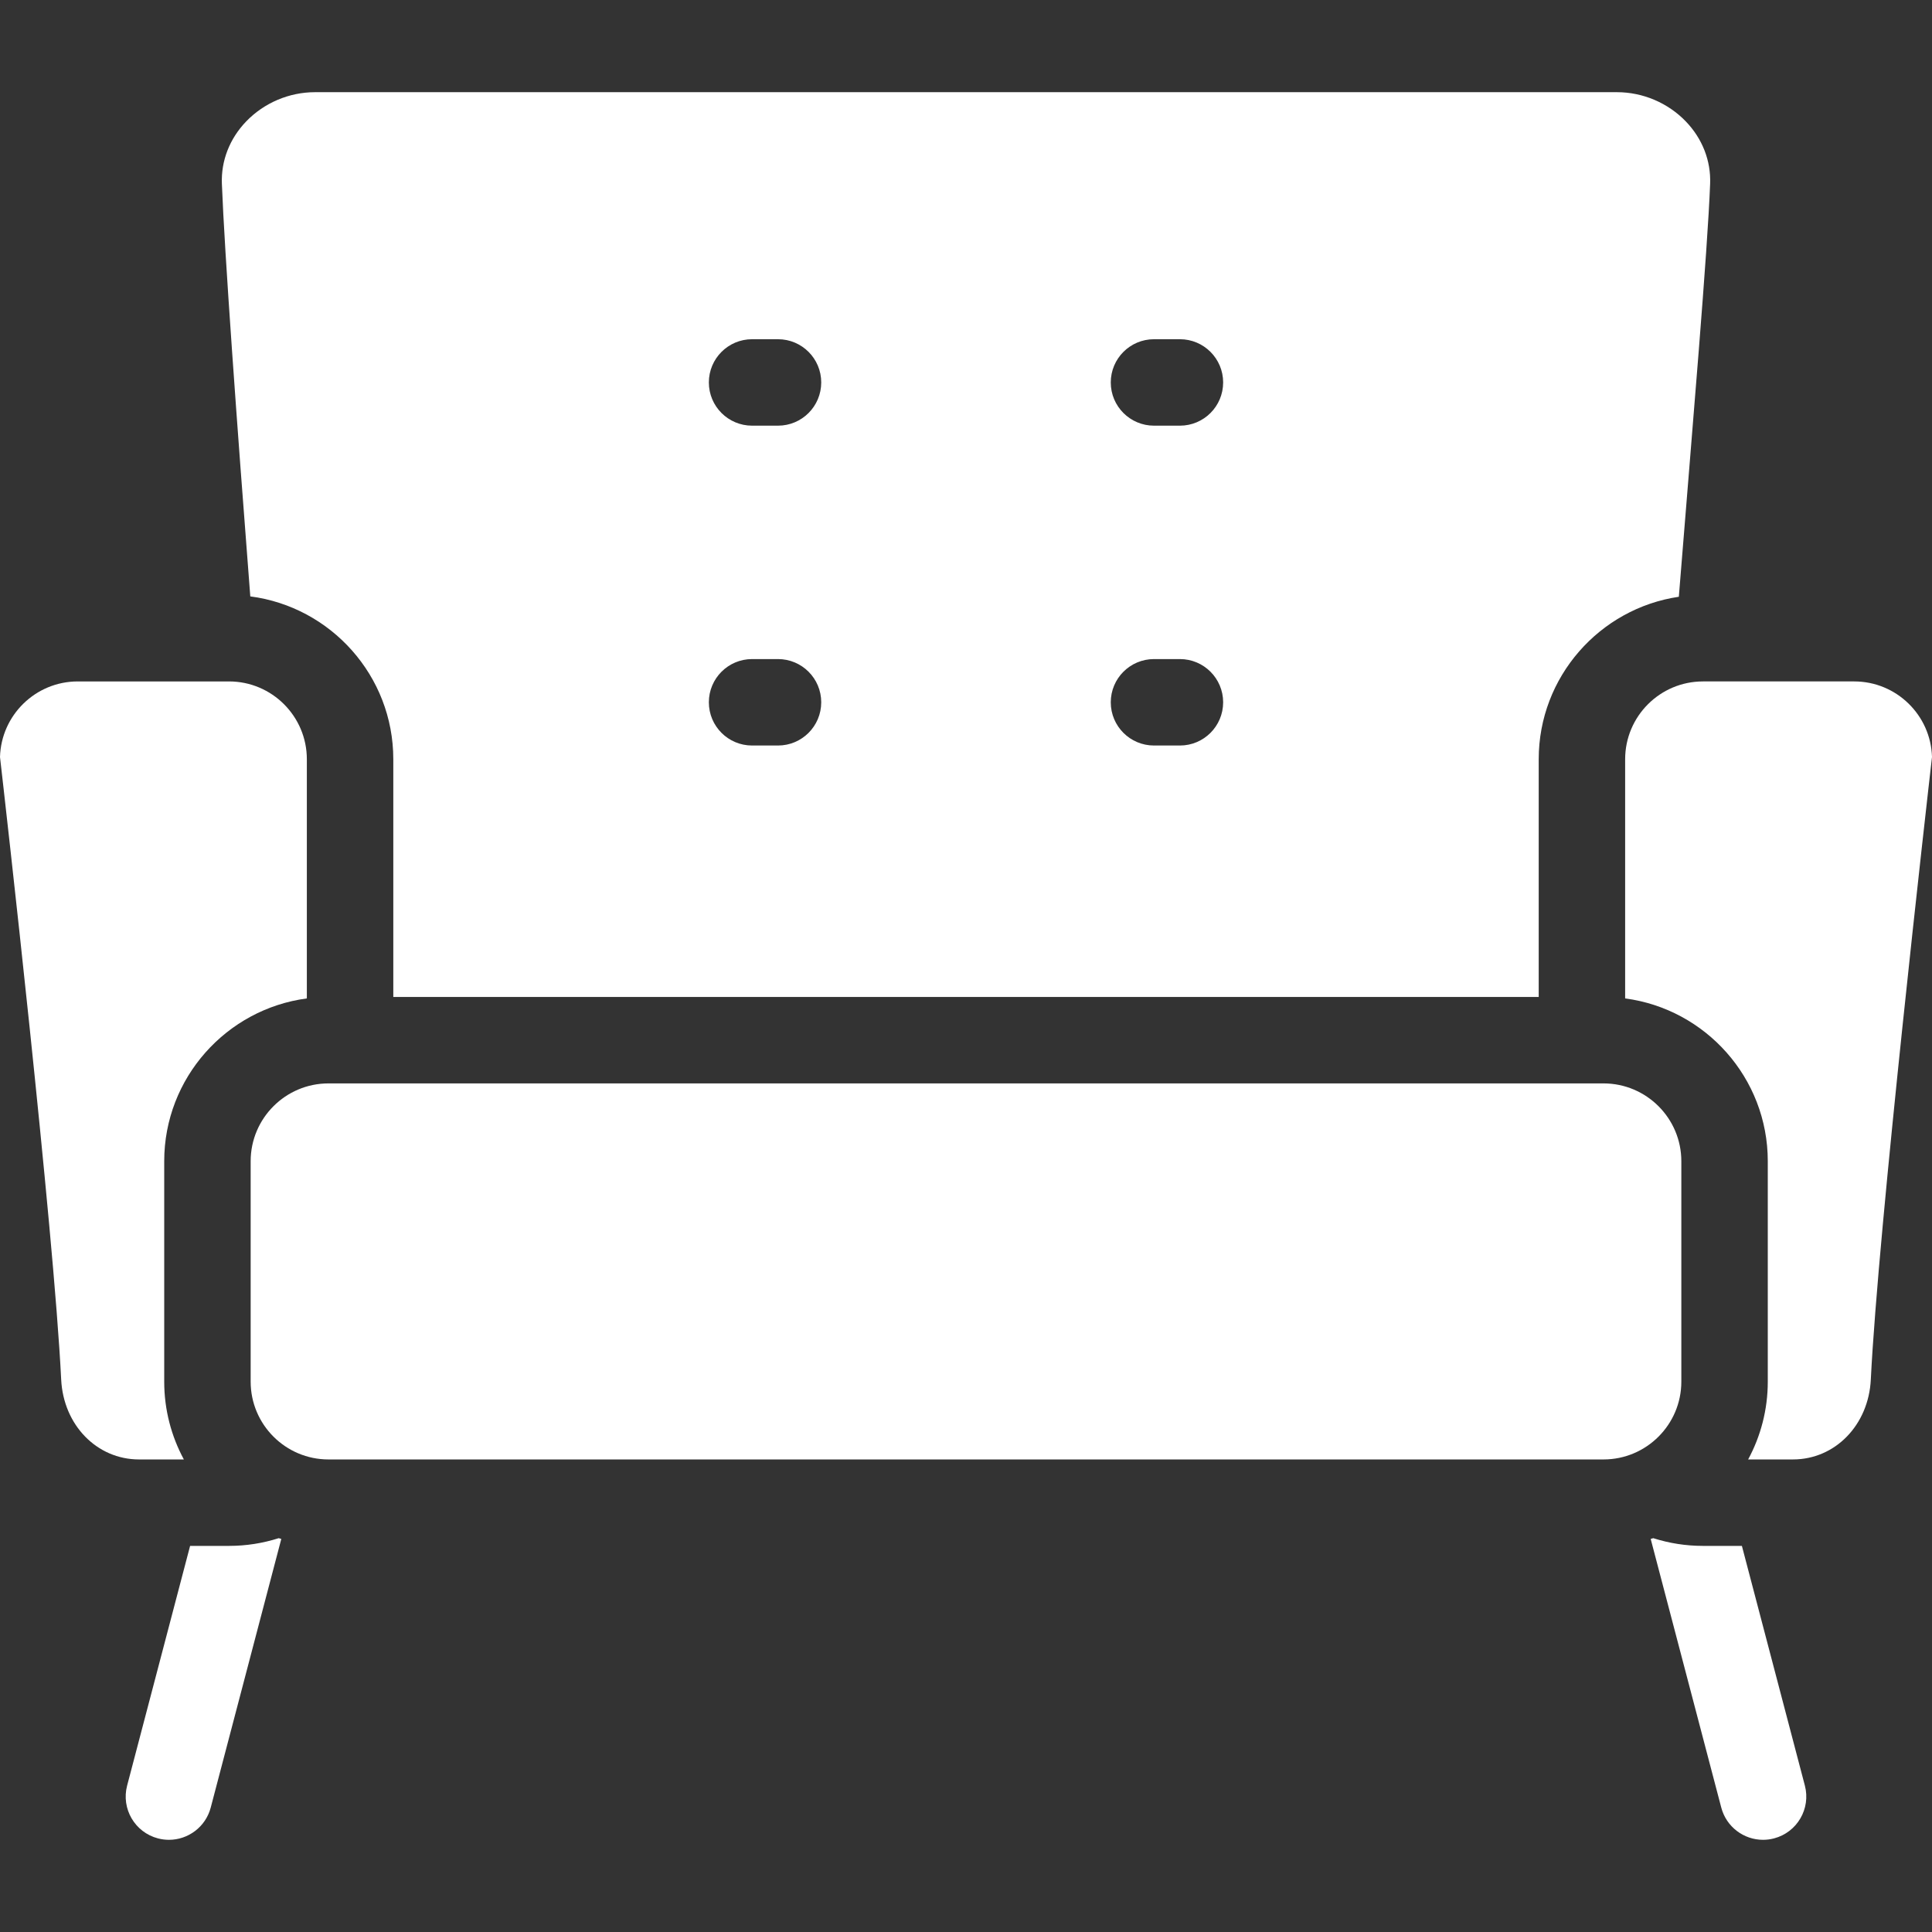 <?xml version="1.0" encoding="iso-8859-1"?>
<!-- Generator: Adobe Illustrator 18.0.0, SVG Export Plug-In . SVG Version: 6.00 Build 0)  -->
<!DOCTYPE svg PUBLIC "-//W3C//DTD SVG 1.1//EN" "http://www.w3.org/Graphics/SVG/1.1/DTD/svg11.dtd">
<svg xmlns="http://www.w3.org/2000/svg" xmlns:xlink="http://www.w3.org/1999/xlink" version="1.1" id="Capa_1" x="0px" y="0px" viewBox="0 0 473.55 473.55" style="enable-background:new 0 0 473.55 473.55;" xml:space="preserve" width="512px" height="512px">
<rect x="0" y="0" width="473.55" height="473.55" fill="#333333" stroke="none"/>
<g>
	<g>
		<path d="M75.211,244.723v-58.628c0-10.516-8.554-19.07-19.069-19.07h-37.08c-10.335,0-18.776,8.263-19.062,18.529    c1.186,10.351,13.175,115.501,14.995,152.579c0.548,11.167,8.752,19.589,19.083,19.589h10.986    c-3.068-5.68-4.813-12.174-4.813-19.07v-54.031C40.251,264.22,55.509,247.325,75.211,244.723z" fill="#FFFFFF"/>
		<path d="M412.11,338.653v-54.031c0-10.515-8.556-19.07-19.069-19.07H80.509c-10.515,0-19.07,8.555-19.07,19.07v54.031    c0,10.516,8.555,19.07,19.07,19.07h312.532C403.555,357.722,412.11,349.168,412.11,338.653z" fill="#FFFFFF"/>
		<path d="M417.407,167.025c-10.515,0-19.069,8.554-19.069,19.069v58.628c19.702,2.602,34.961,19.497,34.961,39.898v54.031    c0,6.895-1.744,13.39-4.813,19.07h10.986c10.33,0,18.534-8.422,19.081-19.589c1.82-37.078,13.81-142.228,14.997-152.579    c-0.286-10.267-8.728-18.529-19.063-18.529H417.407z" fill="#FFFFFF"/>
		<path d="M68.32,377.019c-3.925,1.251-8.003,1.892-12.178,1.892h-9.547l-15.436,58.755c-1.487,5.659,1.896,11.452,7.554,12.938    c0.903,0.237,1.808,0.35,2.7,0.35c4.697,0,8.989-3.148,10.239-7.905l17.297-65.843C68.74,377.143,68.528,377.086,68.32,377.019z" fill="#FFFFFF"/>
		<path d="M426.953,378.911h-9.546c-4.176,0-8.253-0.641-12.179-1.892c-0.208,0.066-0.42,0.125-0.629,0.188l17.297,65.842    c1.25,4.757,5.541,7.905,10.239,7.905c0.891,0,1.797-0.113,2.699-0.35c5.659-1.487,9.042-7.279,7.555-12.938L426.953,378.911z" fill="#FFFFFF"/>
	</g>
	<path d="M413.207,29.762c-4.386-4.554-10.537-7.167-16.877-7.167H77.219c-6.34,0-12.492,2.612-16.877,7.168   c-4.056,4.214-6.172,9.632-5.958,15.256c0.638,16.763,3.661,58.528,6.964,101.163c19.747,2.564,35.053,19.478,35.053,39.911v58.268   h280.75v-58.268c0-20.189,14.94-36.95,34.344-39.82c3.444-42.761,7.031-84.426,7.672-101.254   C419.38,39.395,417.264,33.976,413.207,29.762z M190.696,182.733h-6.356c-5.851,0-10.594-4.743-10.594-10.595   c0-5.851,4.743-10.594,10.594-10.594h6.356c5.851,0,10.594,4.743,10.594,10.594C201.29,177.99,196.547,182.733,190.696,182.733z    M190.696,104.335h-6.356c-5.851,0-10.594-4.743-10.594-10.594c0-5.852,4.743-10.595,10.594-10.595h6.356   c5.851,0,10.594,4.743,10.594,10.595C201.29,99.592,196.547,104.335,190.696,104.335z M289.21,182.733h-6.357   c-5.851,0-10.595-4.743-10.595-10.595c0-5.851,4.744-10.594,10.595-10.594h6.357c5.851,0,10.594,4.743,10.594,10.594   C299.804,177.99,295.061,182.733,289.21,182.733z M289.21,104.335h-6.357c-5.851,0-10.595-4.743-10.595-10.594   c0-5.852,4.744-10.595,10.595-10.595h6.357c5.851,0,10.594,4.743,10.594,10.595C299.804,99.592,295.061,104.335,289.21,104.335z" fill="#FFFFFF"/>
</g>
<g>
</g>
<g>
</g>
<g>
</g>
<g>
</g>
<g>
</g>
<g>
</g>
<g>
</g>
<g>
</g>
<g>
</g>
<g>
</g>
<g>
</g>
<g>
</g>
<g>
</g>
<g>
</g>
<g>
</g>
</svg>
